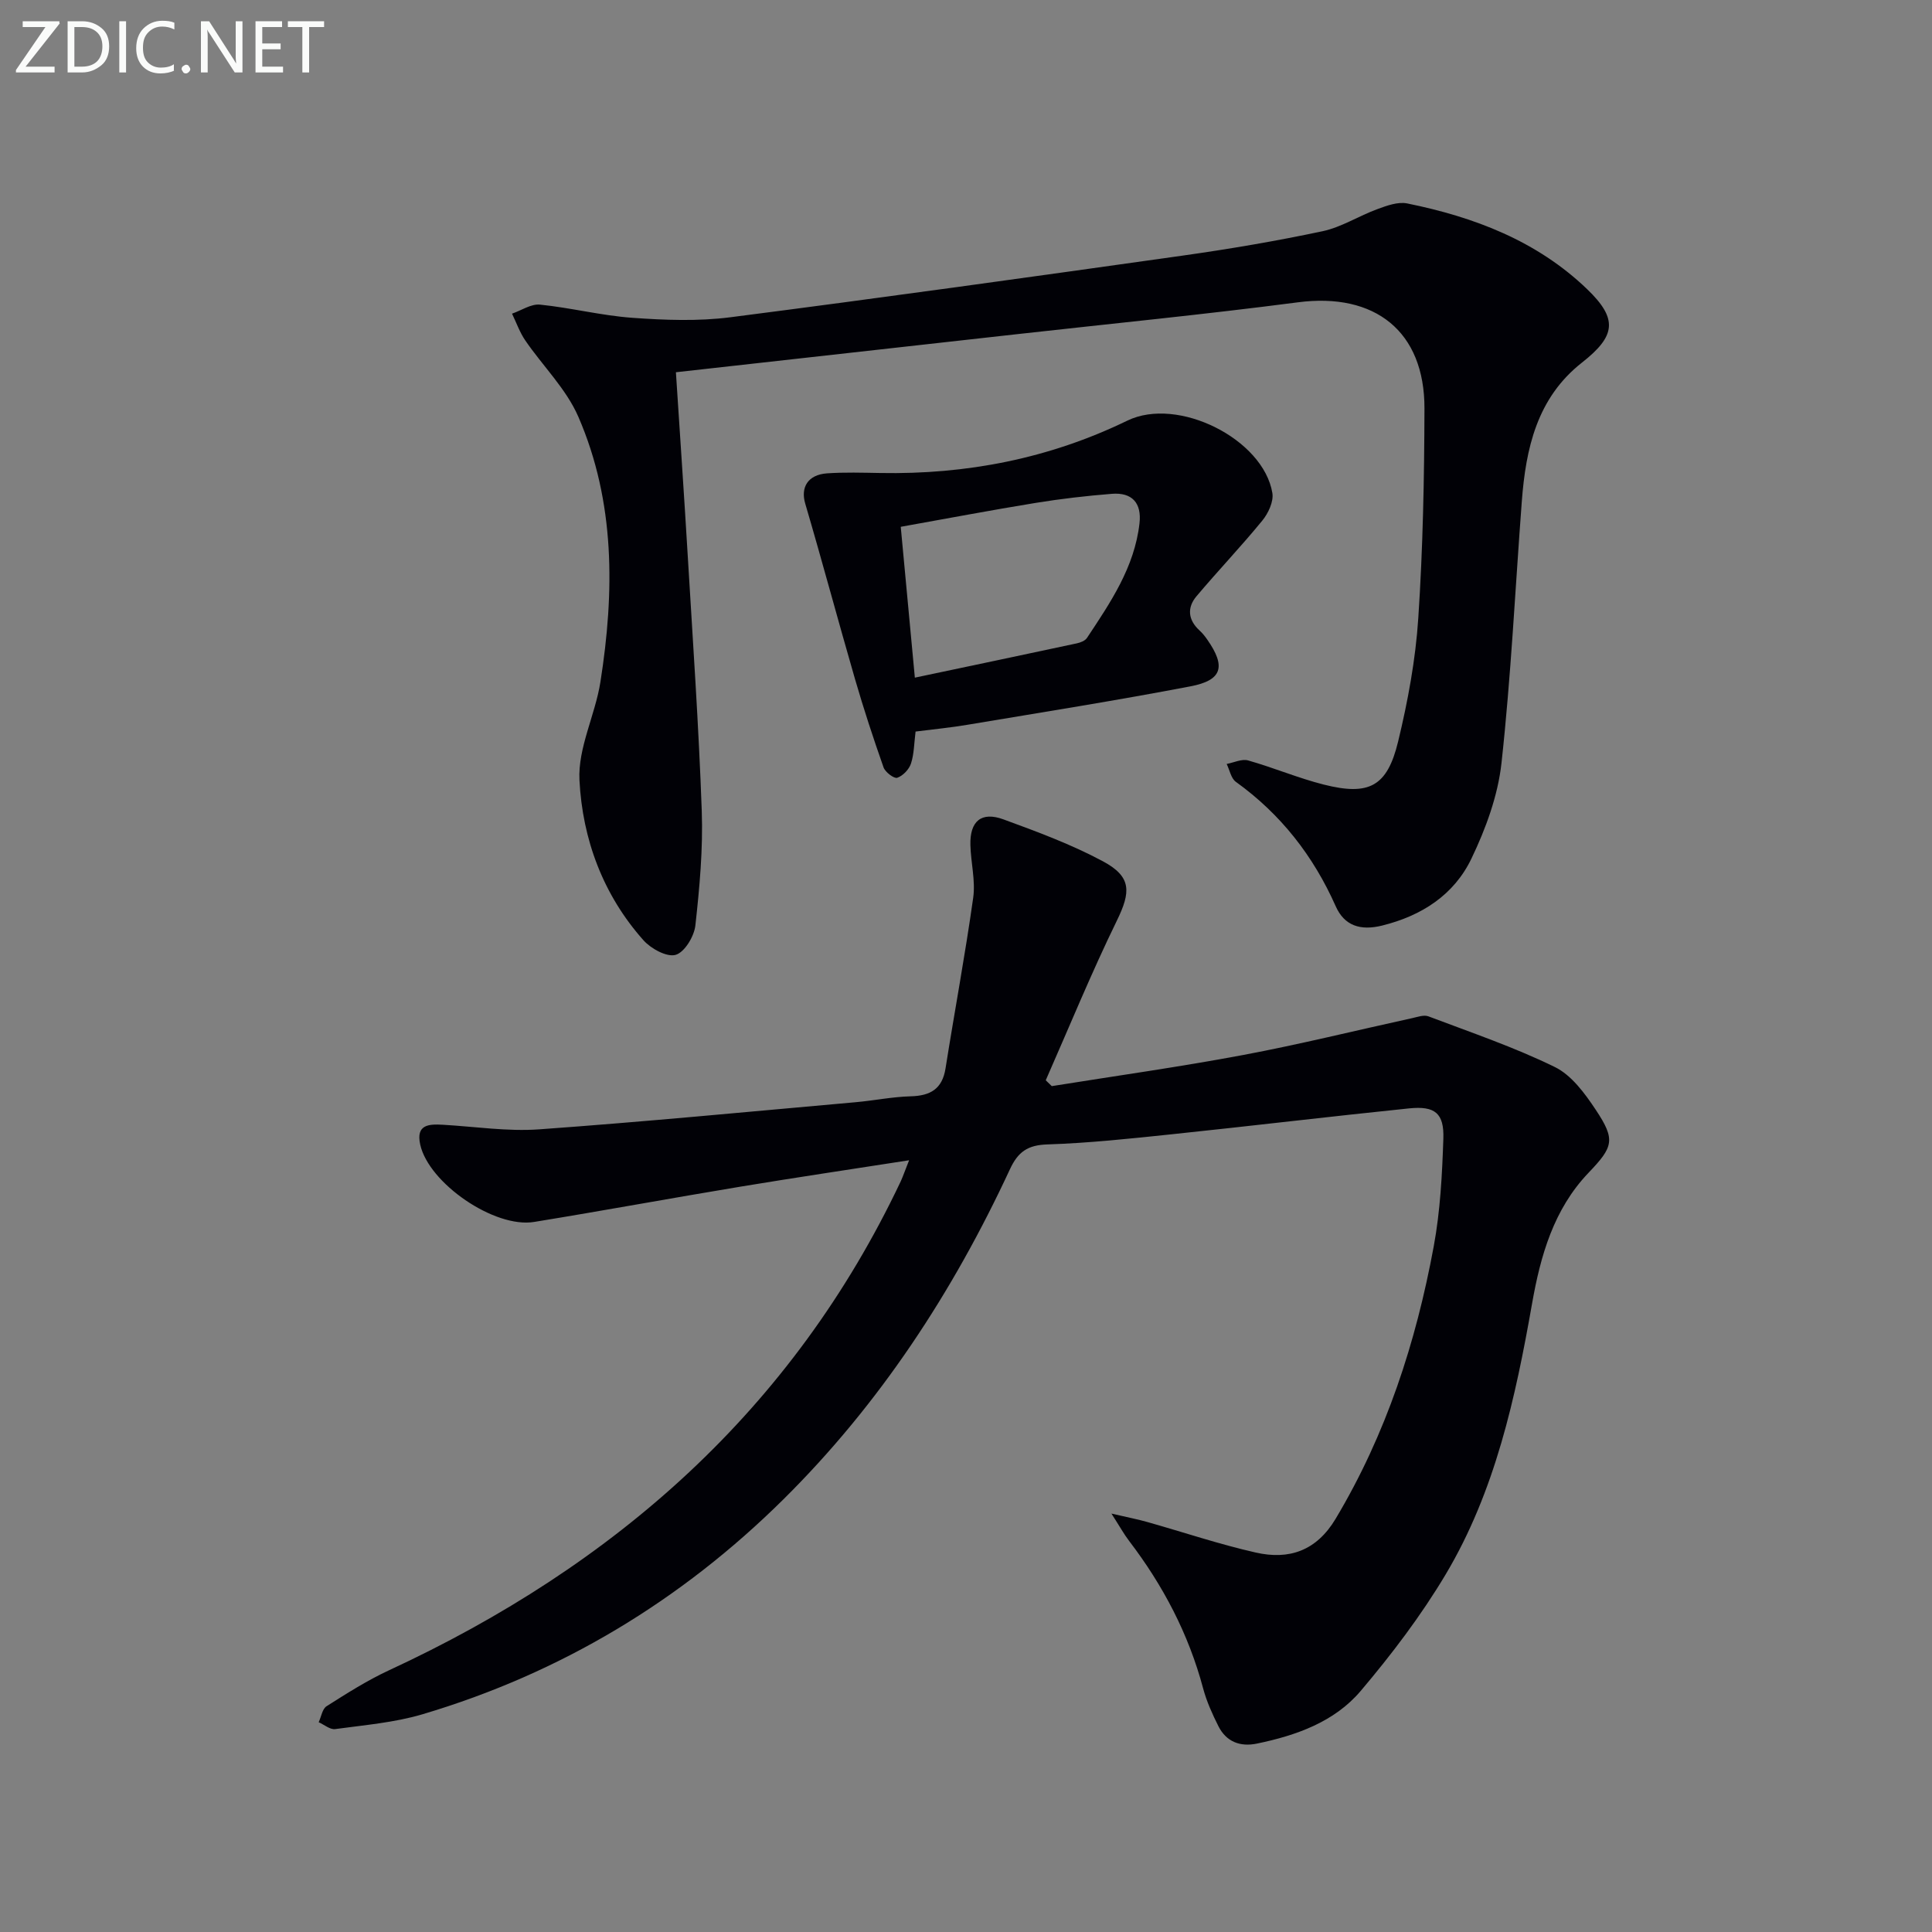 <svg enable-background="new 0 0 400 400" viewBox="0 0 400 400" xmlns="http://www.w3.org/2000/svg"><rect x="0" y="0" width="400" height="400" fill="#808080" stroke="none"/><path d="m188.22 240.22c-12.09 1.88-23.54 3.58-34.95 5.47-14.24 2.36-28.44 4.98-42.69 7.3-8.23 1.34-21.82-8.03-23.58-16.02-.92-4.16 1.77-4.27 4.72-4.1 6.63.38 13.32 1.42 19.9.95 21.87-1.57 43.7-3.68 65.54-5.62 3.8-.34 7.58-1.12 11.38-1.22 4.07-.11 6.54-1.5 7.22-5.77 1.87-11.79 4.07-23.53 5.73-35.34.5-3.54-.49-7.27-.58-10.92-.13-4.94 2.26-6.99 6.86-5.3 6.99 2.56 14.05 5.17 20.59 8.68 5.98 3.21 5.77 6.35 2.86 12.31-5.28 10.82-9.85 21.99-14.71 33.02.42.4.83.81 1.25 1.21 13.22-2.12 26.5-3.98 39.65-6.45 11.72-2.2 23.32-5.08 34.98-7.63 1.1-.24 2.4-.72 3.34-.37 8.79 3.33 17.75 6.37 26.17 10.49 3.47 1.69 6.24 5.48 8.49 8.87 4.13 6.21 3.64 7.65-1.51 13.04-7.22 7.55-9.94 17.19-11.68 27.06-3.44 19.54-7.64 38.89-17.91 56.12-5.08 8.51-11.17 16.53-17.59 24.11-5.43 6.4-13.33 9.2-21.46 10.88-3.46.72-6.36-.36-7.99-3.62-1.26-2.51-2.44-5.12-3.16-7.82-3-11.25-8.29-21.31-15.32-30.52-1.07-1.4-1.93-2.97-3.66-5.66 3.39.79 5.44 1.18 7.44 1.75 7.48 2.11 14.88 4.61 22.45 6.32 6.88 1.56 12.54-.34 16.52-6.98 10.47-17.51 16.65-36.54 20.32-56.42 1.35-7.3 1.74-14.83 1.99-22.27.18-5.31-1.74-6.84-7.1-6.29-16.36 1.68-32.69 3.64-49.04 5.35-8.6.9-17.21 1.83-25.84 2.11-4.09.13-6.08 1.54-7.75 5.13-11.8 25.41-26.95 48.6-46.93 68.38-21.19 20.97-46.08 35.97-74.69 44.47-5.83 1.73-12.03 2.24-18.1 3.07-1.05.14-2.26-.92-3.4-1.42.53-1.14.75-2.76 1.64-3.32 4.19-2.65 8.4-5.34 12.89-7.42 46.87-21.71 83.6-53.97 105.99-101.27.53-1.18.94-2.41 1.72-4.34z" fill="#010106"/><path d="m139.94 77.07c.85 13.15 1.71 25.58 2.45 38.01 1.05 17.6 2.28 35.19 2.9 52.8.28 7.89-.45 15.85-1.32 23.72-.25 2.27-2.23 5.55-4.08 6.09-1.82.53-5.11-1.27-6.67-3.02-8.37-9.4-12.63-20.93-13.25-33.15-.34-6.68 3.26-13.47 4.34-20.33 2.93-18.63 3.09-37.25-4.57-54.9-2.5-5.77-7.36-10.5-10.99-15.81-1.15-1.68-1.84-3.68-2.74-5.54 1.94-.67 3.95-2.06 5.79-1.87 6.41.65 12.73 2.27 19.14 2.73 6.72.48 13.59.74 20.24-.11 31.28-4.02 62.52-8.38 93.75-12.78 9.68-1.37 19.34-3.01 28.9-5.04 3.93-.84 7.52-3.18 11.36-4.58 1.95-.72 4.25-1.56 6.16-1.17 13.85 2.81 26.84 7.74 37.24 17.74 6.43 6.18 5.95 9.7-1.06 15.21-9.32 7.32-11.63 17.77-12.46 28.78-1.36 18.04-2.23 36.14-4.2 54.11-.74 6.77-3.25 13.6-6.22 19.79-3.6 7.52-10.3 11.86-18.54 13.89-4.45 1.09-7.77.03-9.56-4-4.64-10.45-11.38-19.08-20.68-25.77-1-.72-1.28-2.44-1.9-3.7 1.49-.28 3.13-1.1 4.44-.73 5.27 1.49 10.36 3.66 15.66 5 9.4 2.37 13.14.41 15.4-8.93 2.02-8.36 3.61-16.95 4.17-25.52.96-14.44 1.24-28.94 1.28-43.41.04-15.99-10.26-24.07-26.19-21.99-19.26 2.51-38.61 4.41-57.92 6.57-23.43 2.6-46.84 5.22-70.87 7.91z" fill="#010106"/><path d="m189.56 151.46c-.31 2.42-.3 4.63-.95 6.62-.4 1.22-1.67 2.55-2.85 2.95-.65.22-2.48-1.16-2.83-2.15-2.13-6.05-4.13-12.15-5.92-18.32-3.5-12.08-6.75-24.24-10.3-36.31-.98-3.33.52-5.97 4.54-6.25 3.65-.25 7.33-.13 10.99-.07 17.89.33 34.95-2.98 51.16-10.84 10.49-5.09 28.18 3.83 30.03 14.99.29 1.77-.85 4.2-2.09 5.71-4.38 5.36-9.17 10.37-13.63 15.67-1.97 2.34-1.75 4.88.63 7.06.61.56 1.14 1.22 1.61 1.9 3.89 5.57 3.14 8.42-3.48 9.68-15.3 2.93-30.7 5.37-46.07 7.94-3.43.59-6.91.92-10.84 1.42zm-.15-11.16c11.55-2.44 22.55-4.74 33.53-7.1.76-.16 1.72-.54 2.11-1.13 4.86-7.33 9.84-14.63 10.87-23.72.48-4.22-1.54-6.44-5.72-6.11-5.28.42-10.55 1.03-15.78 1.88-9.26 1.51-18.48 3.26-27.93 4.95.99 10.56 1.91 20.42 2.92 31.23z" fill="#010106"/><g fill="#fafbfa"><path d="m12.4 4.8-7.1 9h6v1.2h-8v-.5l6.1-8.9h-4.7v-1.2h7.6v.4z"/><path d="m14 14v-9.6h3c1.6 0 2.9.5 4 1.4s1.6 2.2 1.6 3.8-.5 3-1.6 3.9-2.4 1.5-4 1.5h-3zm1.4-8.4v8.2h1.6c1.3 0 2.4-.4 3.1-1.1s1.1-1.8 1.1-3.1-.4-2.3-1.2-3-1.8-1-3.1-1z"/><path d="m26.1 4.4v10.6h-1.4v-10.6z"/><path d="m36.1 14.6c-.8.4-1.8.6-2.9.6-1.5 0-2.7-.5-3.6-1.4s-1.4-2.2-1.4-3.8c0-1.7.5-3.1 1.5-4.1s2.3-1.6 3.9-1.6c1 0 1.8.1 2.5.4v1.4c-.8-.4-1.6-.6-2.5-.6-1.2 0-2.1.4-2.9 1.2s-1.1 1.8-1.1 3.2c0 1.3.3 2.3 1 3s1.6 1.1 2.7 1.1c1 0 2-.2 2.7-.7v1.3z"/><path d="m37.6 14.3c0-.2.1-.5.3-.6s.4-.3.6-.3c.3 0 .5.1.6.3s.3.4.3.6-.1.4-.3.6-.4.3-.6.3c-.3 0-.5-.1-.6-.3s-.3-.4-.3-.6z"/><path d="m50.2 15h-1.6l-5.3-8.2c-.2-.2-.3-.5-.4-.7 0 .2.1.7.1 1.5v7.4h-1.4v-10.6h1.7l5.2 8.1c.2.4.4.6.4.7 0-.3-.1-.8-.1-1.5v-7.3h1.4z"/><path d="m58.6 15h-5.7v-10.6h5.5v1.2h-4.1v3.4h3.8v1.2h-3.8v3.6h4.3z"/><path d="m67.1 5.6h-3.1v9.4h-1.4v-9.4h-3v-1.2h7.5z"/></g></svg>
